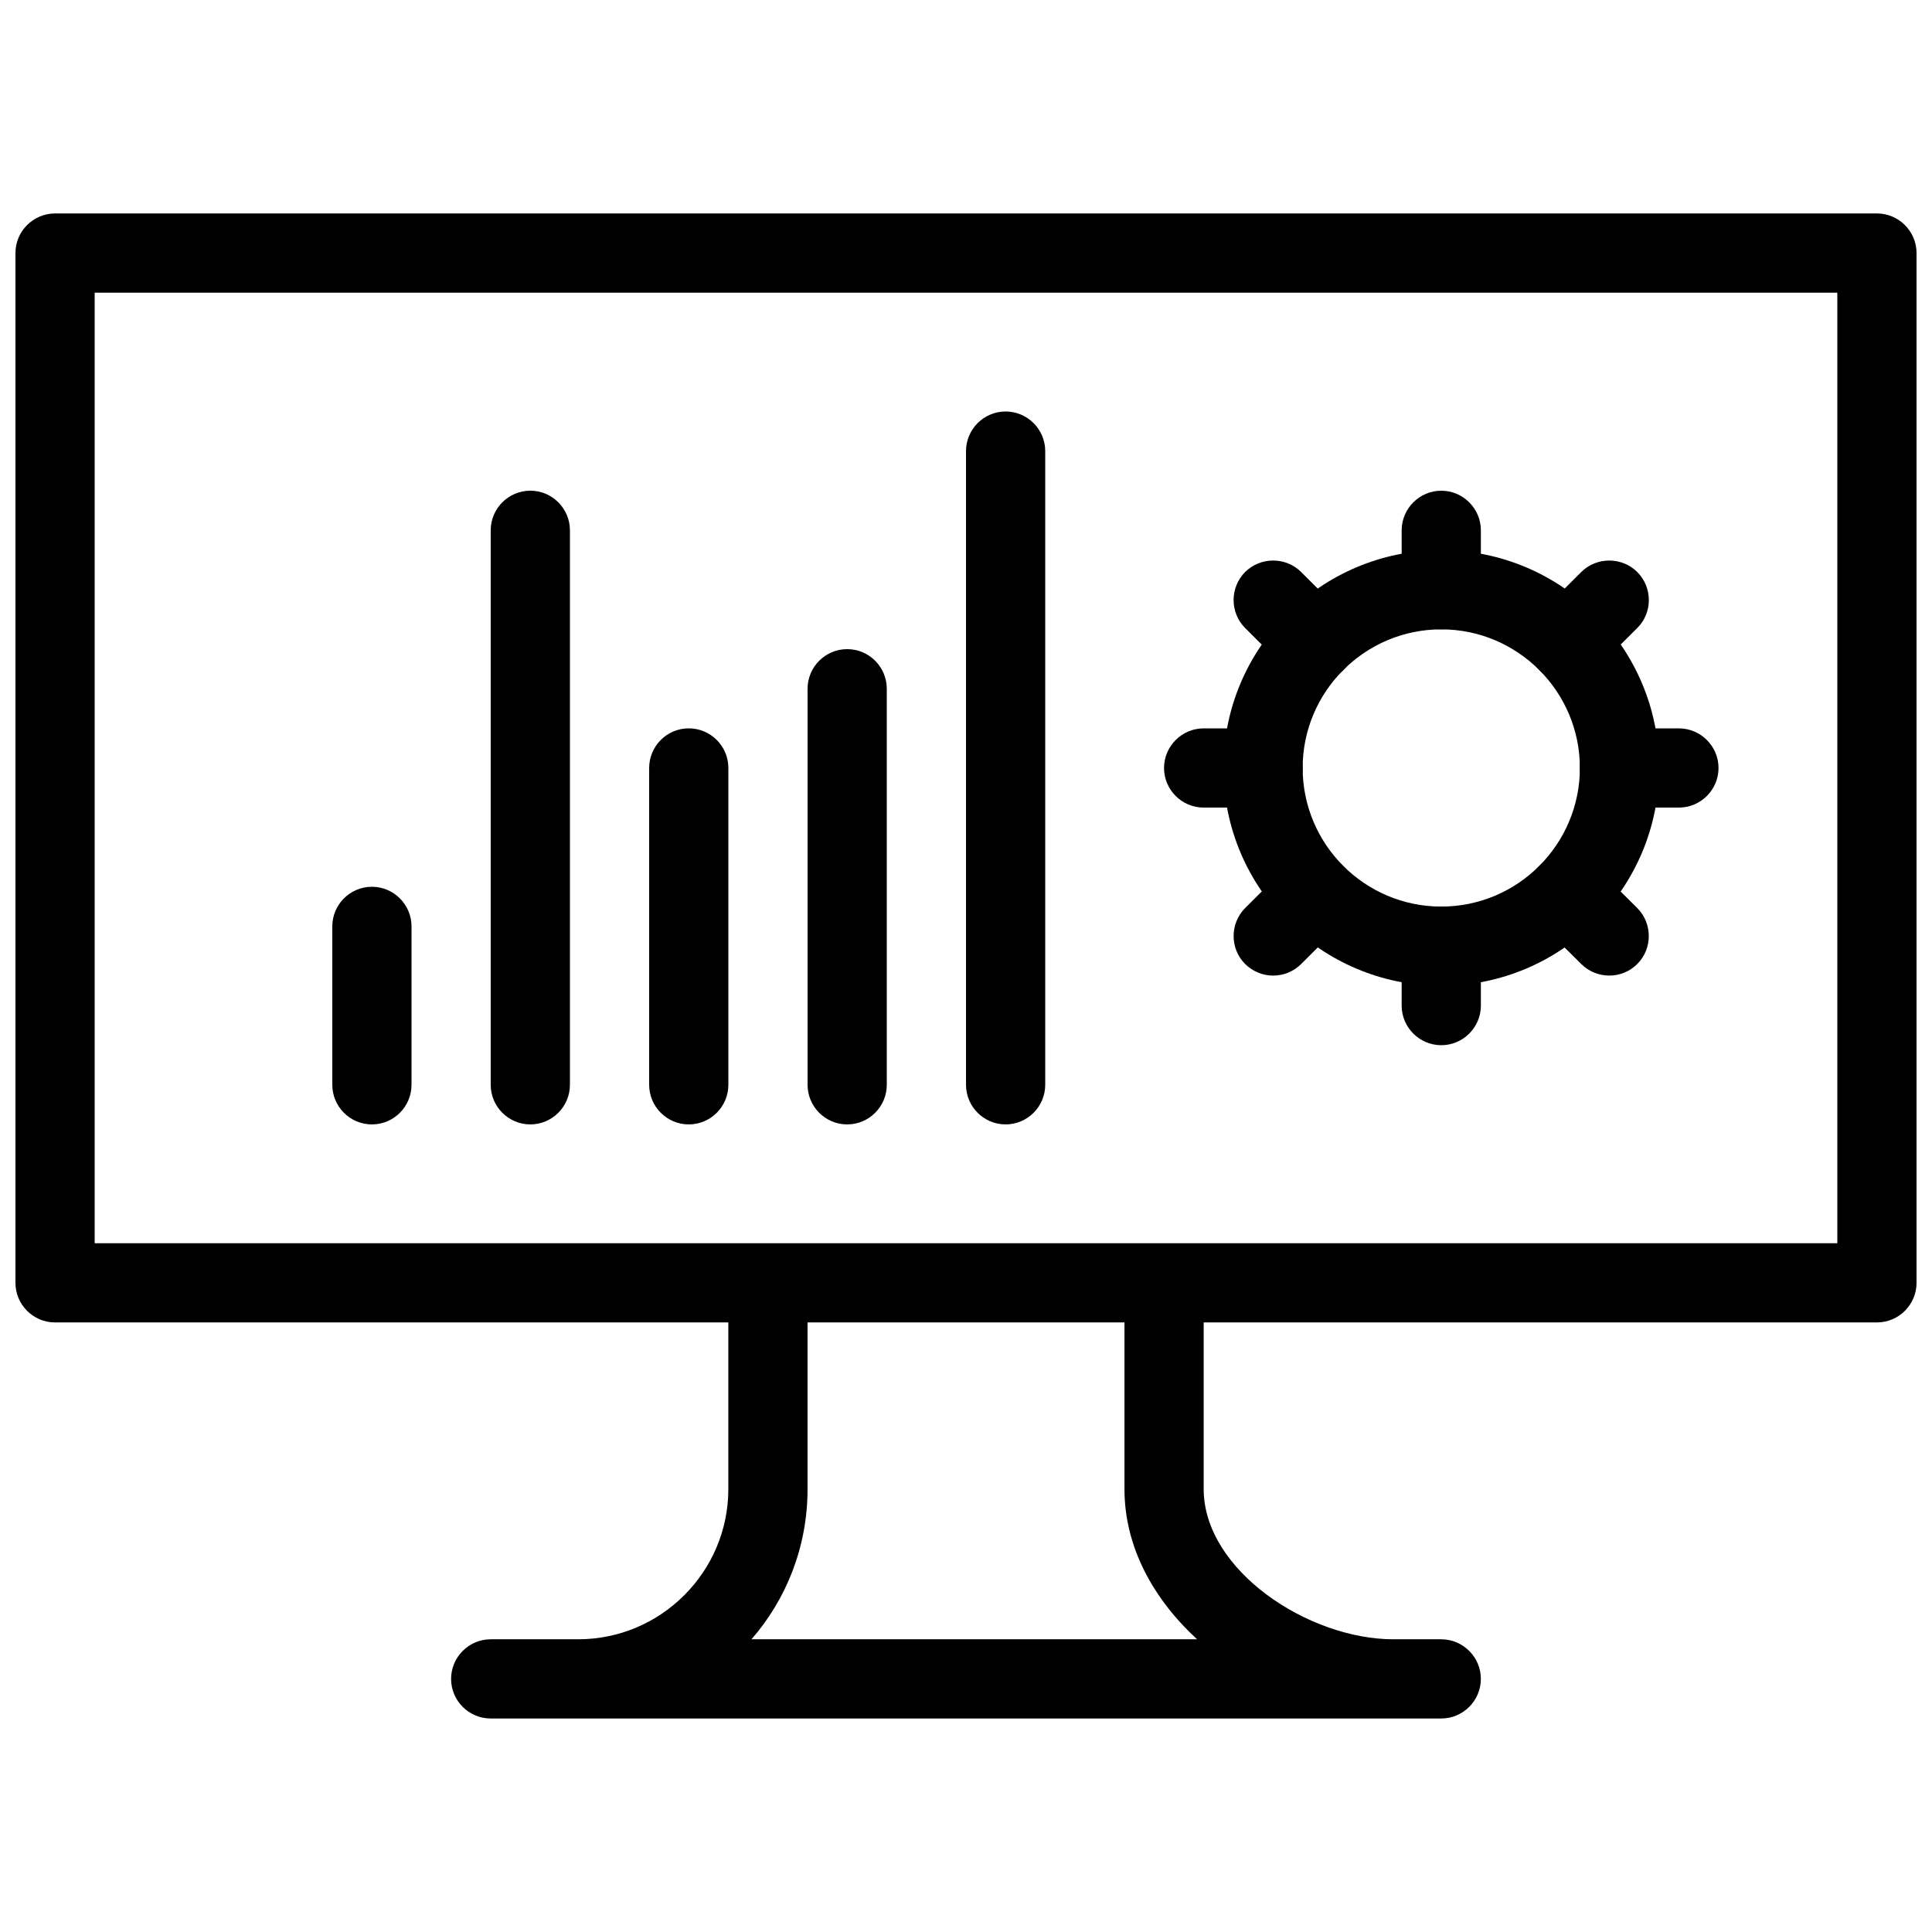 <?xml version="1.0" encoding="UTF-8"?>
<!-- Uploaded to: ICON Repo, www.iconrepo.com, Generator: ICON Repo Mixer Tools -->
<svg width="800px" height="800px" version="1.1" viewBox="144 144 512 512" xmlns="http://www.w3.org/2000/svg">
 <defs>
  <clipPath id="a">
   <path d="m148.09 200h503.81v295h-503.81z"/>
  </clipPath>
 </defs>
 <path d="m525.95 420.99c-5.773 0-10.496-4.723-10.496-10.496v-15.742c0-5.773 4.723-10.496 10.496-10.496 5.773 0 10.496 4.723 10.496 10.496v15.742c0 5.773-4.723 10.496-10.496 10.496z"/>
 <path d="m525.95 310.78c-5.773 0-10.496-4.723-10.496-10.496v-15.742c0-5.773 4.723-10.496 10.496-10.496 5.773 0 10.496 4.723 10.496 10.496v15.742c0 5.773-4.723 10.496-10.496 10.496z"/>
 <path d="m588.93 358.02h-15.742c-5.773 0-10.496-4.723-10.496-10.496 0-5.773 4.723-10.496 10.496-10.496h15.742c5.773 0 10.496 4.723 10.496 10.496 0 5.773-4.723 10.496-10.496 10.496z"/>
 <path d="m478.72 358.02h-15.742c-5.773 0-10.496-4.723-10.496-10.496 0-5.773 4.723-10.496 10.496-10.496h15.742c5.773 0 10.496 4.723 10.496 10.496 0 5.773-4.723 10.496-10.496 10.496z"/>
 <path d="m570.48 402.54c-2.688 0-5.375-1.027-7.43-3.066l-11.188-11.105c-4.074-4.094-4.074-10.789 0-14.84 4.094-4.094 10.77-4.094 14.84 0l11.188 11.105c4.074 4.094 4.074 10.789 0 14.84-2.035 2.035-4.723 3.066-7.41 3.066z"/>
 <path d="m492.59 324.66c-2.688 0-5.375-1.051-7.43-3.066l-11.188-11.168c-4.074-4.051-4.074-10.746 0-14.84 4.094-4.051 10.77-4.051 14.84 0l11.188 11.168c4.094 4.094 4.094 10.77 0 14.84-2.035 2.035-4.723 3.066-7.41 3.066z"/>
 <path d="m559.33 324.62c-2.688 0-5.375-1.051-7.43-3.066-4.094-4.074-4.094-10.77 0-14.84l11.148-11.125c4.074-4.051 10.77-4.051 14.84 0 4.094 4.094 4.094 10.812 0 14.84l-11.148 11.125c-2.035 2.035-4.723 3.066-7.41 3.066z"/>
 <path d="m481.41 402.54c-2.688 0-5.375-1.027-7.43-3.066-4.074-4.051-4.074-10.746 0-14.84l11.148-11.105c4.094-4.094 10.746-4.094 14.84 0 4.094 4.051 4.094 10.746 0 14.84l-11.148 11.105c-2.035 2.035-4.723 3.066-7.41 3.066z"/>
 <path d="m525.95 405.25c-31.867 0-57.727-25.863-57.727-57.727 0-31.867 25.863-57.727 57.727-57.727 31.867 0 57.727 25.863 57.727 57.727 0 31.867-25.863 57.727-57.727 57.727zm0-94.465c-20.258 0-36.734 16.48-36.734 36.734 0 20.258 16.48 36.734 36.734 36.734 20.258 0 36.734-16.48 36.734-36.734 0-20.258-16.48-36.734-36.734-36.734z"/>
 <g clip-path="url(#a)">
  <path d="m641.41 494.46h-482.82c-5.793 0-10.496-4.723-10.496-10.496v-272.9c0-5.773 4.703-10.496 10.496-10.496h482.82c5.773 0 10.496 4.723 10.496 10.496v272.9c0 5.773-4.723 10.496-10.496 10.496zm-472.32-20.988h461.82v-251.91h-461.82z"/>
 </g>
 <path d="m525.95 599.42h-251.91c-5.793 0-10.496-4.723-10.496-10.496 0-5.773 4.703-10.496 10.496-10.496h23.176c21.938 0 39.801-17.887 39.801-39.801v-44.168c0-5.773 4.703-10.496 10.496-10.496s10.496 4.723 10.496 10.496v44.168c0 15.262-5.606 29.18-14.863 39.801h118.1c-11.523-10.578-19.25-24.395-19.25-39.801v-44.168c0-5.773 4.703-10.496 10.496-10.496 5.793 0 10.496 4.723 10.496 10.496v44.168c0 21.434 27.648 39.801 50.297 39.801h12.66c5.773 0 10.496 4.723 10.496 10.496 0 5.773-4.723 10.496-10.496 10.496z"/>
 <path d="m242.56 441.98c-5.793 0-10.496-4.723-10.496-10.496v-41.984c0-5.773 4.703-10.496 10.496-10.496 5.793 0 10.496 4.723 10.496 10.496v41.984c0 5.773-4.703 10.496-10.496 10.496z"/>
 <path d="m284.54 441.98c-5.793 0-10.496-4.723-10.496-10.496v-146.95c0-5.773 4.703-10.496 10.496-10.496s10.496 4.723 10.496 10.496v146.95c0 5.773-4.703 10.496-10.496 10.496z"/>
 <path d="m326.53 441.98c-5.793 0-10.496-4.723-10.496-10.496v-83.969c0-5.773 4.703-10.496 10.496-10.496 5.793 0 10.496 4.723 10.496 10.496v83.969c0 5.773-4.703 10.496-10.496 10.496z"/>
 <path d="m368.51 441.98c-5.793 0-10.496-4.723-10.496-10.496v-104.96c0-5.773 4.703-10.496 10.496-10.496s10.496 4.723 10.496 10.496v104.96c0 5.773-4.703 10.496-10.496 10.496z"/>
 <path d="m410.5 441.98c-5.793 0-10.496-4.723-10.496-10.496v-167.94c0-5.773 4.703-10.496 10.496-10.496 5.773 0 10.496 4.723 10.496 10.496v167.94c0 5.773-4.723 10.496-10.496 10.496z"/>
</svg>